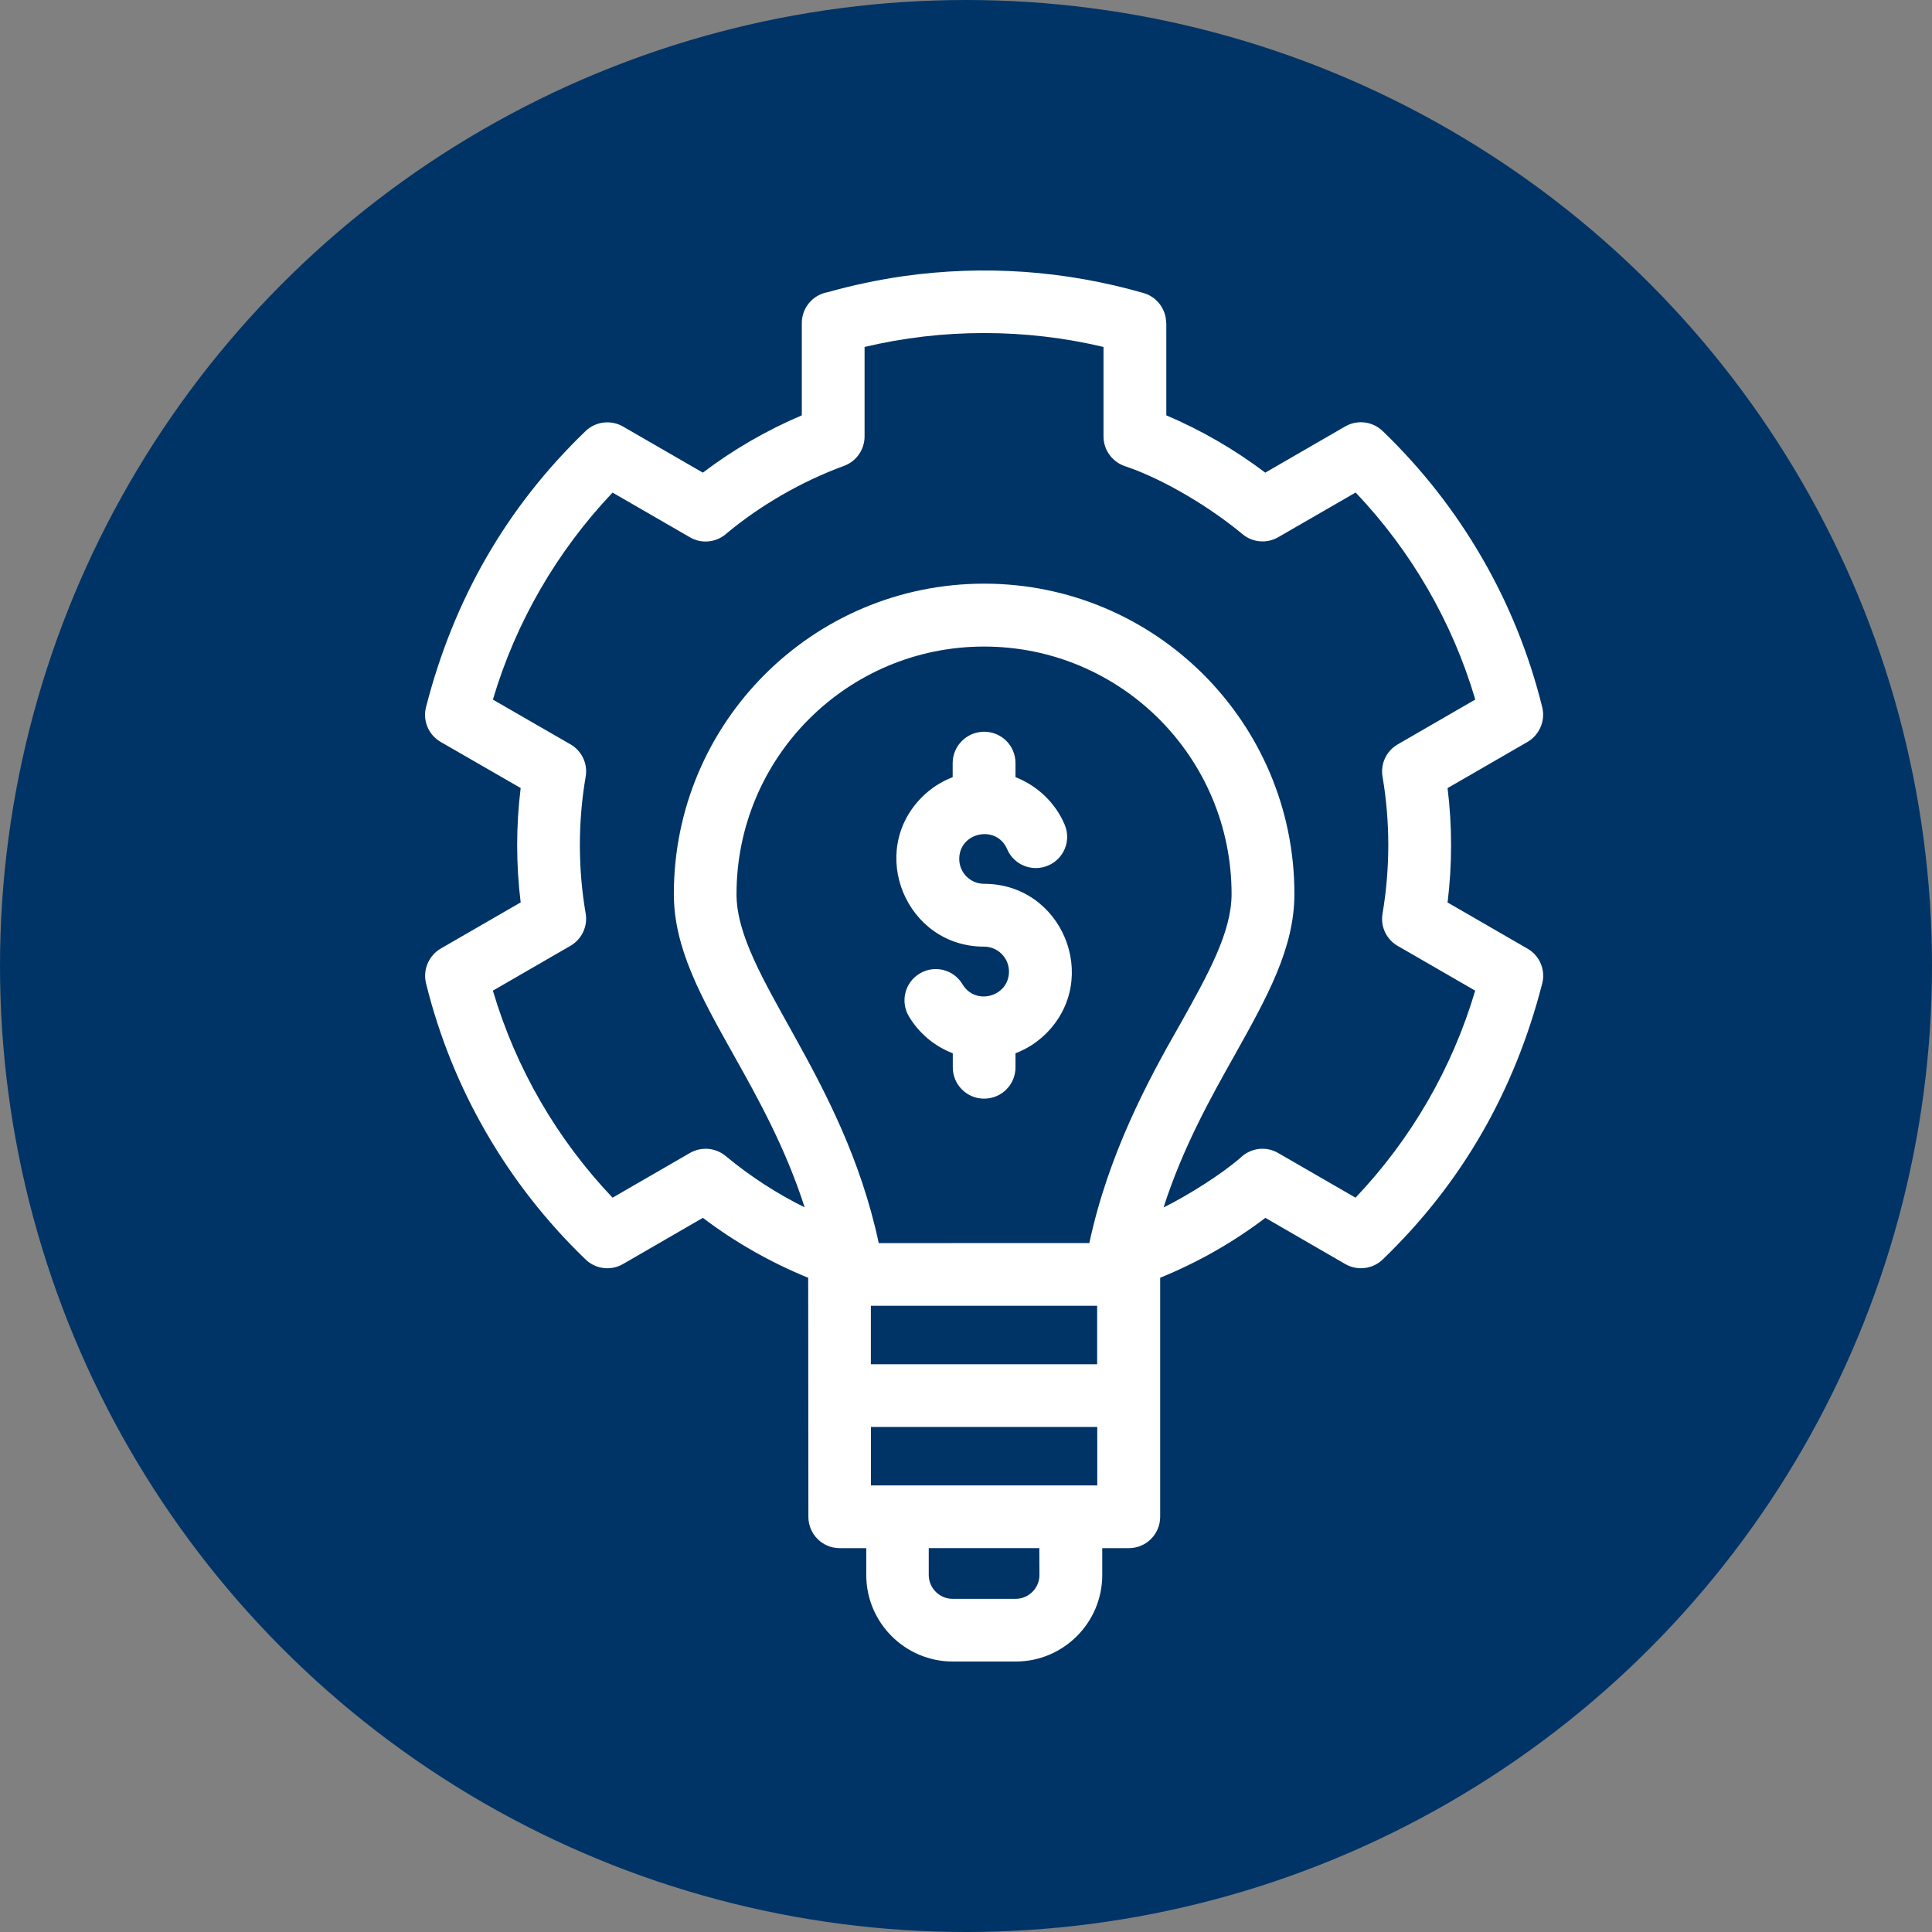 <svg width="50" height="50" viewBox="0 0 50 50" fill="none" xmlns="http://www.w3.org/2000/svg">
<rect x="0" y="0" width="50" height="50" fill="#808080" stroke="none"/>
<circle cx="25" cy="25" r="25" fill="#003466"/>
<path fill-rule="evenodd" clip-rule="evenodd" d="M20.913 33.068C19.942 32.671 19.028 32.152 18.19 31.518L16.124 32.713C15.794 32.903 15.391 32.838 15.138 32.578C14.14 31.616 13.278 30.516 12.582 29.31C11.891 28.118 11.364 26.819 11.025 25.446C10.937 25.082 11.109 24.715 11.42 24.541L13.475 23.354C13.354 22.373 13.354 21.373 13.475 20.394L11.403 19.2C11.079 19.012 10.935 18.634 11.028 18.29C11.742 15.516 13.101 13.132 15.156 11.155C15.423 10.9 15.82 10.863 16.124 11.039L18.19 12.232C18.981 11.633 19.837 11.137 20.751 10.749V8.36C20.751 7.961 21.039 7.63 21.419 7.562C22.064 7.382 22.718 7.242 23.381 7.147C25.476 6.853 27.561 7.001 29.593 7.583C29.948 7.685 30.18 8.01 30.18 8.36H30.184V10.749C31.096 11.137 31.952 11.633 32.745 12.232L34.812 11.037C35.141 10.847 35.545 10.912 35.8 11.172C36.797 12.134 37.66 13.234 38.356 14.44C39.047 15.632 39.574 16.931 39.913 18.304C40.001 18.668 39.829 19.035 39.518 19.209L37.463 20.396C37.584 21.375 37.584 22.377 37.463 23.356L39.535 24.553C39.859 24.741 40.003 25.119 39.91 25.462C39.196 28.236 37.837 30.62 35.782 32.597C35.515 32.852 35.118 32.889 34.814 32.713L32.748 31.518C31.91 32.154 30.999 32.671 30.025 33.068V39.254C30.025 39.704 29.663 40.066 29.213 40.066H28.526V40.762C28.526 41.996 27.52 43 26.288 43H24.657C23.423 43 22.419 41.993 22.419 40.762V40.066H21.733C21.282 40.066 20.921 39.704 20.921 39.254L20.916 33.068L20.913 33.068ZM24.655 19.751V20.113C24.356 20.229 24.087 20.403 23.862 20.628C22.438 22.052 23.454 24.499 25.467 24.499C25.824 24.499 26.112 24.789 26.112 25.144C26.112 25.796 25.244 26.035 24.91 25.474C24.681 25.088 24.184 24.965 23.802 25.195C23.417 25.425 23.294 25.921 23.523 26.304C23.783 26.74 24.182 27.076 24.658 27.259V27.621C24.658 28.071 25.019 28.433 25.469 28.433C25.919 28.433 26.281 28.071 26.281 27.621V27.259C26.581 27.144 26.849 26.97 27.075 26.745C28.499 25.32 27.483 22.873 25.469 22.873C25.112 22.873 24.825 22.583 24.825 22.229C24.825 21.533 25.79 21.336 26.063 21.973C26.239 22.386 26.713 22.576 27.126 22.4C27.538 22.224 27.729 21.751 27.552 21.338C27.313 20.776 26.847 20.334 26.281 20.113V19.749C26.281 19.299 25.919 18.937 25.469 18.937C25.02 18.939 24.655 19.301 24.655 19.751ZM22.538 35.306H28.394V33.793H22.538V35.306ZM28.397 36.929H22.54V38.442H28.397V36.929ZM28.192 32.17C28.682 29.878 29.705 27.965 30.54 26.51C31.264 25.216 31.873 24.126 31.873 23.14C31.873 19.6 29.007 16.733 25.467 16.733C21.93 16.733 19.061 19.6 19.061 23.14C19.061 25.232 21.807 27.793 22.742 32.172L28.192 32.17ZM26.898 40.065H24.036V40.761C24.036 41.1 24.314 41.378 24.653 41.378H26.284C26.622 41.378 26.901 41.1 26.901 40.761L26.898 40.065ZM30.113 31.249C30.749 30.933 31.616 30.391 32.117 29.95C32.372 29.711 32.762 29.655 33.077 29.839L35.081 30.996C36.517 29.484 37.582 27.651 38.178 25.638L36.197 24.494C35.898 24.337 35.719 23.998 35.78 23.645C35.977 22.476 35.979 21.27 35.78 20.101C35.724 19.776 35.872 19.438 36.174 19.264L38.18 18.104C37.587 16.093 36.52 14.258 35.084 12.746L33.08 13.903C32.794 14.068 32.426 14.047 32.157 13.825C31.345 13.147 30.143 12.414 29.134 12.071C28.803 11.969 28.559 11.661 28.559 11.296V8.979C26.539 8.499 24.395 8.499 22.375 8.979V11.296C22.375 11.626 22.171 11.937 21.842 12.057C21.28 12.264 20.747 12.516 20.239 12.809C19.733 13.101 19.256 13.43 18.817 13.794C18.562 14.033 18.172 14.089 17.857 13.906L15.853 12.748C14.419 14.261 13.352 16.093 12.756 18.106L14.728 19.243C15.034 19.401 15.22 19.742 15.157 20.101C14.957 21.261 14.957 22.481 15.157 23.641C15.213 23.965 15.064 24.304 14.763 24.478L12.756 25.638C13.35 27.651 14.417 29.484 15.853 30.996L17.857 29.838C18.142 29.674 18.511 29.695 18.78 29.917C19.399 30.432 20.093 30.885 20.824 31.246C20.327 29.697 19.613 28.421 18.982 27.294C18.142 25.796 17.439 24.538 17.439 23.135C17.439 18.7 21.035 15.105 25.469 15.105C29.902 15.105 33.499 18.701 33.499 23.135C33.499 24.541 32.794 25.8 31.957 27.299C31.323 28.426 30.61 29.702 30.113 31.249Z" fill="white"/>
</svg>
